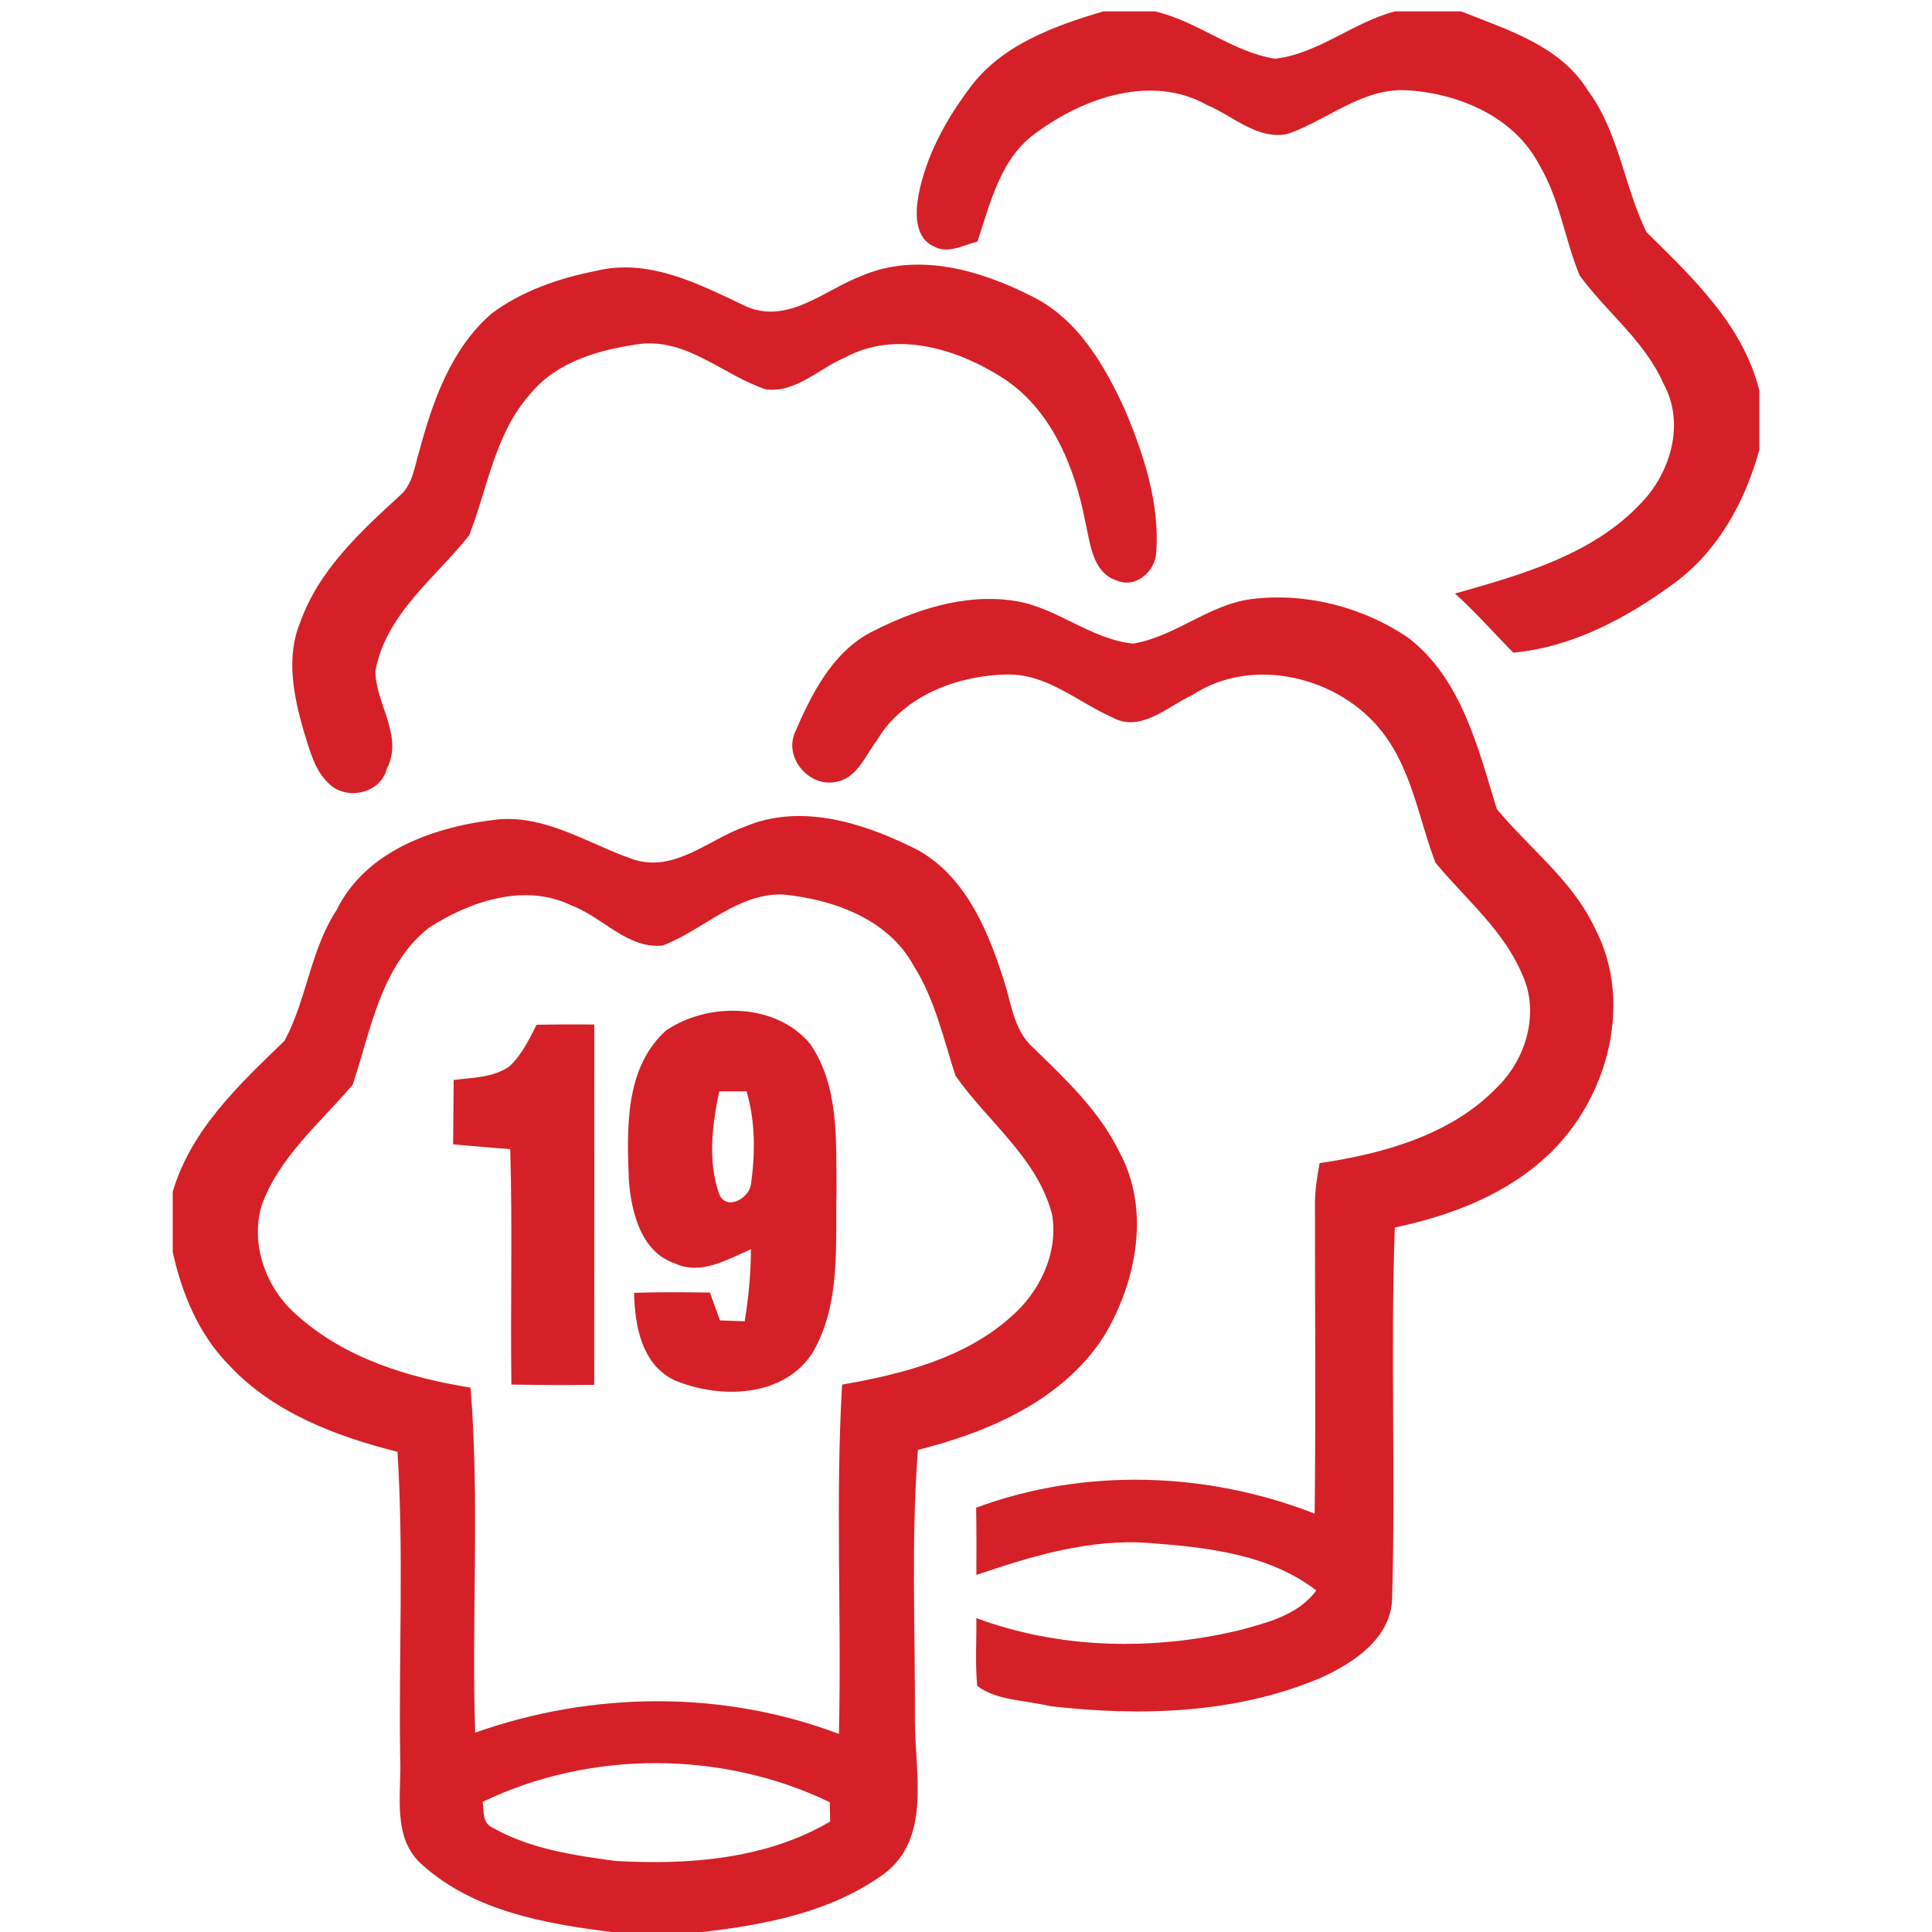 <?xml version="1.0" encoding="utf-8"?>
<!-- Generator: Adobe Illustrator 17.0.0, SVG Export Plug-In . SVG Version: 6.00 Build 0)  -->
<!DOCTYPE svg PUBLIC "-//W3C//DTD SVG 1.1//EN" "http://www.w3.org/Graphics/SVG/1.1/DTD/svg11.dtd">
<svg version="1.1" id="Layer_1" xmlns="http://www.w3.org/2000/svg" xmlns:xlink="http://www.w3.org/1999/xlink" x="0px" y="0px"
	 width="512px" height="512px" viewBox="0 0 512 512" enable-background="new 0 0 512 512" xml:space="preserve">
<g id="_x23_d60315ff">
	<path fill="#D62027" d="M292.426,3.014h13.632c11.242,2.567,20.448,10.733,31.823,12.548c11.53-1.306,20.736-9.715,31.867-12.548
		h17.483c12.26,4.913,26.334,9.095,33.659,21.09c8.188,11.109,9.538,25.361,15.447,37.422c12.238,12.083,25.56,24.564,29.897,41.936
		v15.779c-3.806,13.831-11.087,27.087-22.927,35.585c-12.371,9.051-26.821,16.752-42.268,18.124
		c-5.178-5.201-9.981-10.755-15.447-15.646c17.615-5.023,36.559-10.246,49.46-24.144c7.812-8.144,11.53-21.223,5.754-31.535
		c-4.957-11.353-15.159-18.921-22.24-28.725c-3.917-9.626-5.267-20.249-10.689-29.278c-6.55-12.57-21.045-18.766-34.589-19.673
		c-12.016-0.907-21.311,7.812-32,11.53c-7.989,1.726-14.451-4.714-21.333-7.613c-14.606-8.232-32.531-2.08-45.101,7.148
		c-9.671,6.639-12.326,18.589-15.823,29.012c-3.674,0.885-7.591,3.275-11.33,1.394c-5.311-2.235-5.156-8.852-4.315-13.588
		c1.97-10.335,7.126-19.828,13.366-28.193C265.095,12.021,279.258,6.887,292.426,3.014z"/>
	<path fill="#D62027" d="M157.721,71.838c14.34-3.607,27.751,3.585,40.276,9.494c11.065,4.537,20.536-4.492,30.251-8.188
		c14.849-6.44,31.469-1.593,45.189,5.378c12.238,5.975,19.386,18.434,24.808,30.362c4.957,11.862,9.118,24.608,8.166,37.621
		c-0.266,4.913-5.378,9.427-10.313,7.391c-6.683-2.08-7.126-9.936-8.498-15.624c-2.788-14.672-9.095-30.097-22.24-38.351
		c-12.039-7.613-28.127-12.415-41.449-5.156c-6.882,2.877-12.968,9.405-20.913,8.431c-11.22-3.674-20.669-13.455-33.305-12.061
		c-10.622,1.461-22.152,4.603-29.189,13.3c-9.339,10.423-11.242,24.808-16.155,37.422c-9.007,11.353-22.063,20.824-24.874,35.961
		c0.044,8.763,7.591,17.239,3.01,25.98c-1.704,6.639-10.976,8.498-15.513,3.674c-3.718-3.541-4.891-8.786-6.418-13.499
		c-2.722-9.383-4.869-19.74-0.974-29.101c4.846-13.654,15.712-23.745,26.113-33.283c3.718-3.01,4.138-7.967,5.466-12.216
		c3.563-13.234,8.476-27.109,19.164-36.315C138.314,77.105,148.006,73.763,157.721,71.838z"/>
	<path fill="#D62027" d="M230.374,167.771c11.729-6.064,25.073-10.6,38.44-8.542c11.198,1.682,20.16,10.18,31.446,11.33
		c11.176-1.815,20.05-10.335,31.38-11.795c14.495-1.793,29.61,2.102,41.648,10.313c14.052,10.888,18.412,29.123,23.369,45.3
		c8.586,10.423,19.939,18.832,25.87,31.336c10.999,20.603,2.988,47.646-14.318,62.229c-10.888,9.383-24.697,14.407-38.572,17.372
		c-1.173,32.708,0.221,65.46-0.708,98.168c-0.221,10.667-10.158,17.173-18.855,21.134c-22.55,9.582-47.823,10.29-71.833,7.524
		c-6.373-1.571-14.03-1.416-19.275-5.355c-0.553-5.975-0.155-11.994-0.221-17.969c22.108,8.21,46.694,8.675,69.532,3.253
		c7.458-2.014,15.712-4.005,20.559-10.578c-12.481-9.626-28.99-11.441-44.215-12.57c-15.801-1.217-31.115,3.452-45.875,8.454
		c0.044-5.931,0.044-11.884-0.066-17.815c28.68-10.667,61.322-9.56,89.714,1.571c0.332-27.242,0.066-54.506,0.089-81.77
		c-0.044-3.74,0.553-7.458,1.217-11.109c17.018-2.545,35.076-7.502,47.314-20.382c7.502-7.48,10.999-19.585,6.44-29.499
		c-4.913-11.862-15.115-20.116-23.059-29.787c-4.426-11.596-6.219-24.564-14.119-34.633c-11.353-14.65-34.39-20.271-50.301-9.759
		c-6.595,3.054-13.698,10.113-21.289,5.887c-9.051-4.05-17.106-11.419-27.552-11.33c-13.256,0.155-27.773,5.577-34.766,17.505
		c-3.054,3.983-5.178,9.892-10.689,10.932c-6.993,1.593-13.831-6.041-11.109-12.835
		C214.905,184.235,220.327,173.303,230.374,167.771z"/>
	<path fill="#D62027" d="M197.422,219.067c14.296-6.086,30.296-1.328,43.596,5.112c13.588,6.152,20.249,20.78,24.542,34.213
		c2.39,6.44,2.7,14.229,8.077,19.098c8.608,8.365,17.615,16.774,22.971,27.729c8.343,15.247,4.625,34.412-3.961,48.752
		c-10.888,17.062-30.473,25.494-49.394,30.274c-1.859,24.099-0.664,48.309-0.797,72.431c0.111,13.344,4.271,30.805-8.321,40.011
		c-13.853,10.025-31.358,13.433-48.044,15.314h-24.011c-17.483-2.169-36.448-5.51-50.013-17.66
		c-8.476-7.17-5.555-19.142-6.019-28.813c-0.398-26.932,0.974-53.908-0.708-80.774c-16.243-4.116-32.774-10.313-44.503-22.816
		c-8.1-8.166-12.68-19.12-15.07-30.229v-15.867c4.869-16.531,17.682-28.459,29.632-40.011c5.887-10.954,6.86-24.055,13.787-34.633
		c7.856-16,26.334-22.24,42.888-24.055c13.057-1.084,24.232,6.727,36.072,10.711C178.966,231.15,187.862,222.431,197.422,219.067
		 M113.749,245.8c-12.813,10.047-15.447,27.131-20.271,41.648c-8.653,10.202-19.563,19.164-24.188,32.155
		c-3.01,10.467,1.35,22.063,9.494,29.012c12.614,11.33,29.477,16.487,45.919,19.12c2.434,30.384,0.221,60.968,1.217,91.44
		c30.96-10.976,65.549-11.353,96.398,0.332c0.752-30.849-0.952-61.764,0.841-92.569c15.823-2.766,32.398-6.949,44.68-17.903
		c7.701-6.573,12.725-17.062,10.954-27.264c-3.961-15.026-17.084-24.498-25.582-36.713c-3.209-9.87-5.444-20.205-11.065-29.101
		c-6.772-12.459-21.444-17.66-34.788-18.921c-12.216-0.243-21.023,9.472-31.734,13.543c-9.361,0.929-15.889-7.524-24.077-10.578
		C139.11,233.894,124.682,238.807,113.749,245.8 M127.935,477.5c0.332,2.545-0.177,5.798,2.81,6.949
		c9.804,5.555,21.333,7.236,32.354,8.719c19.275,1.106,39.922-0.42,56.896-10.445c-0.022-1.284-0.066-3.828-0.089-5.112
		C191.469,463.868,156.416,463.757,127.935,477.5z"/>
	<path fill="#D62027" d="M176.51,273.086c11.198-7.613,29.234-7.347,38.24,3.629c7.635,11.176,6.794,25.427,6.927,38.329
		c-0.332,14.495,1.284,30.229-6.263,43.33c-7.657,12.083-24.719,12.437-36.691,7.391c-8.675-4.116-10.512-14.517-10.689-23.148
		c6.705-0.221,13.411-0.177,20.116-0.066c0.885,2.456,1.748,4.913,2.656,7.369c2.191,0.066,4.36,0.155,6.55,0.243
		c0.996-6.329,1.66-12.68,1.638-19.076c-6.241,2.633-13.189,6.949-20.05,3.762c-9.029-2.965-11.618-13.543-12.282-21.931
		C166.131,299.354,165.467,283.001,176.51,273.086 M190.606,289.241c-1.859,8.83-3.076,18.412-0.044,27.131
		c1.859,4.581,7.812,1.35,8.431-2.39c1.173-8.188,1.217-16.774-1.151-24.763C195.431,289.241,193.019,289.241,190.606,289.241z"/>
	<path fill="#D62027" d="M142.208,271.582c5.112-0.111,10.202-0.133,15.292-0.066c-0.044,31.823,0.022,63.668-0.022,95.49
		c-7.325,0.066-14.65,0.044-21.953-0.089c-0.288-20.78,0.31-41.582-0.31-62.384c-5.046-0.354-10.091-0.863-15.137-1.261
		c0.066-5.687,0.089-11.375,0.155-17.062c5.001-0.664,10.445-0.575,14.761-3.607C138.269,279.57,140.195,275.476,142.208,271.582z"
		/>
</g>
</svg>
